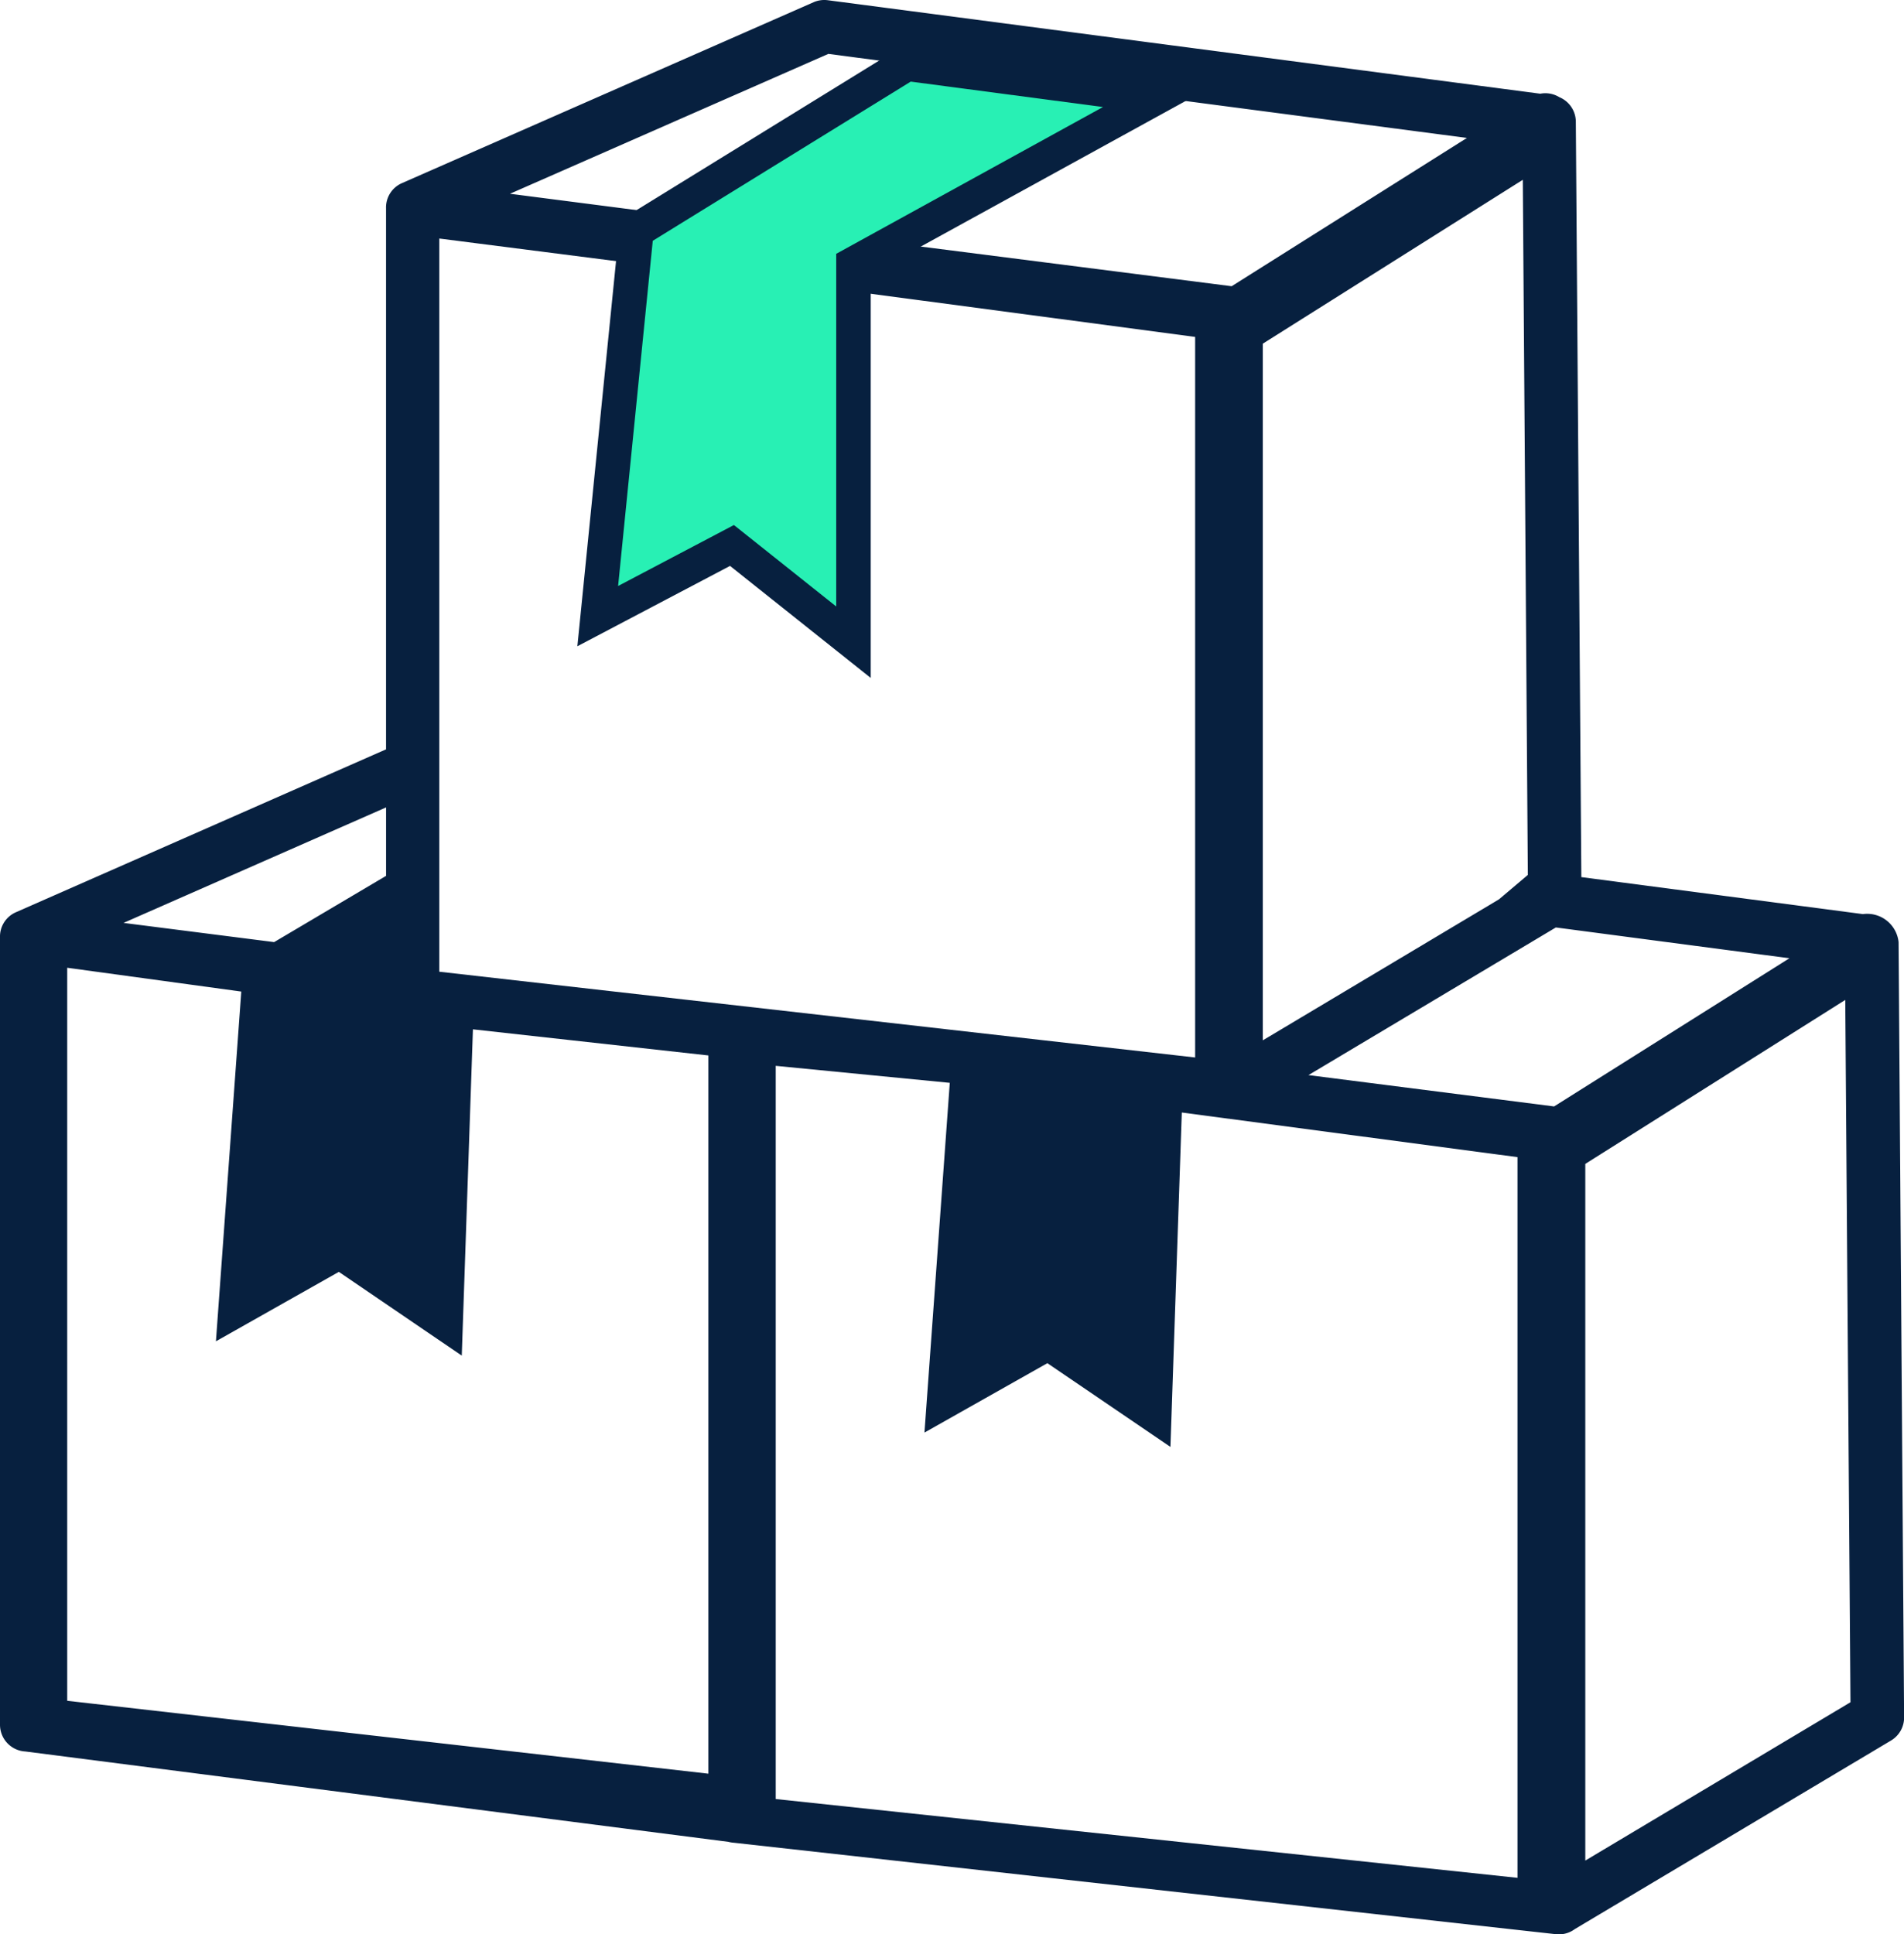 <svg xmlns="http://www.w3.org/2000/svg" xmlns:xlink="http://www.w3.org/1999/xlink" width="63.989" height="65" viewBox="0 0 63.989 65">
  <defs>
    <clipPath id="clip-path">
      <rect id="Rectangle_264" data-name="Rectangle 264" width="63.989" height="65" fill="none"/>
    </clipPath>
  </defs>
  <g id="Group_1398" data-name="Group 1398" transform="translate(0)">
    <g id="Group_186" data-name="Group 186" transform="translate(0)">
      <g id="Group_185" data-name="Group 185" clip-path="url(#clip-path)">
        <path id="Path_445" data-name="Path 445" d="M15.894,34.588l-.375,10.964-4.131-2.814L7.257,45.071l.852-11.752-5.85-.8V57.151L23.807,59.6V35.466ZM51.765,3.149a.9.9,0,0,1,.64.116.9.9,0,0,1,.555.825l.185,25.383,9.462,1.243a1.062,1.062,0,0,1,1.2.941l.185,26.017a.9.9,0,0,1-.434.809L52.929,64.82a.906.906,0,0,1-.539.18,1.2,1.2,0,0,1-.143-.011L24.674,61.922a1.159,1.159,0,0,1-.2-.032L.852,58.854A.9.9,0,0,1,0,57.96V31.5a.891.891,0,0,1,.534-.846l12.44-5.474V7a.891.891,0,0,1,.534-.846L27.34.076a.9.9,0,0,1,.476-.069Zm.524,28.016-8.315,4.961,8.256,1.053L60.138,32.2ZM12.975,29.431v-2.3L4.152,31.012l5.062.645ZM42.44,11.548v23.41l7.939-4.739.968-.82L51.178,6.042ZM40.166,35.534V11.321l-11.282-1.5L28.8,12.2l-.3,8.858-4.131-2.814-4.131,2.332.852-11.752-6.326-.809V32.652ZM38.786,3.255,30.111,8.179,41.393,9.618,49.3,4.635ZM22.2,7.164l8.41-4.988-2.771-.365-10.7,4.7ZM53.278,39.11V62.52L62.19,57.2l-.175-23.6ZM51,63.1V38.883l-11.282-1.5L39.336,48.62,35.2,45.806l-4.131,2.332.851-11.752-5.85-.571V60.452Z" transform="translate(0 0)" fill="#07203f"/>
      </g>
    </g>
    <path id="Path_446" data-name="Path 446" d="M2134.948-1761.779l-8.417-1.113-9.09,5.608-1.3,12.957,4.511-2.376,4.083,3.251v-12.71Z" transform="translate(-2096.051 1765.032)" fill="#28f0b4"/>
    <path id="Path_446_-_Outline" data-name="Path 446 - Outline" d="M2125.315-1764.448l10.374,1.371-11.462,6.3v13.57l-4.728-3.764-5.131,2.7,1.438-14.316Zm6.718,2.057-6.461-.854-8.67,5.349-1.165,11.6,3.892-2.049,3.438,2.737v-11.85Z" transform="translate(-2094.964 1765.987)" fill="#07203f"/>
  </g>
</svg>
